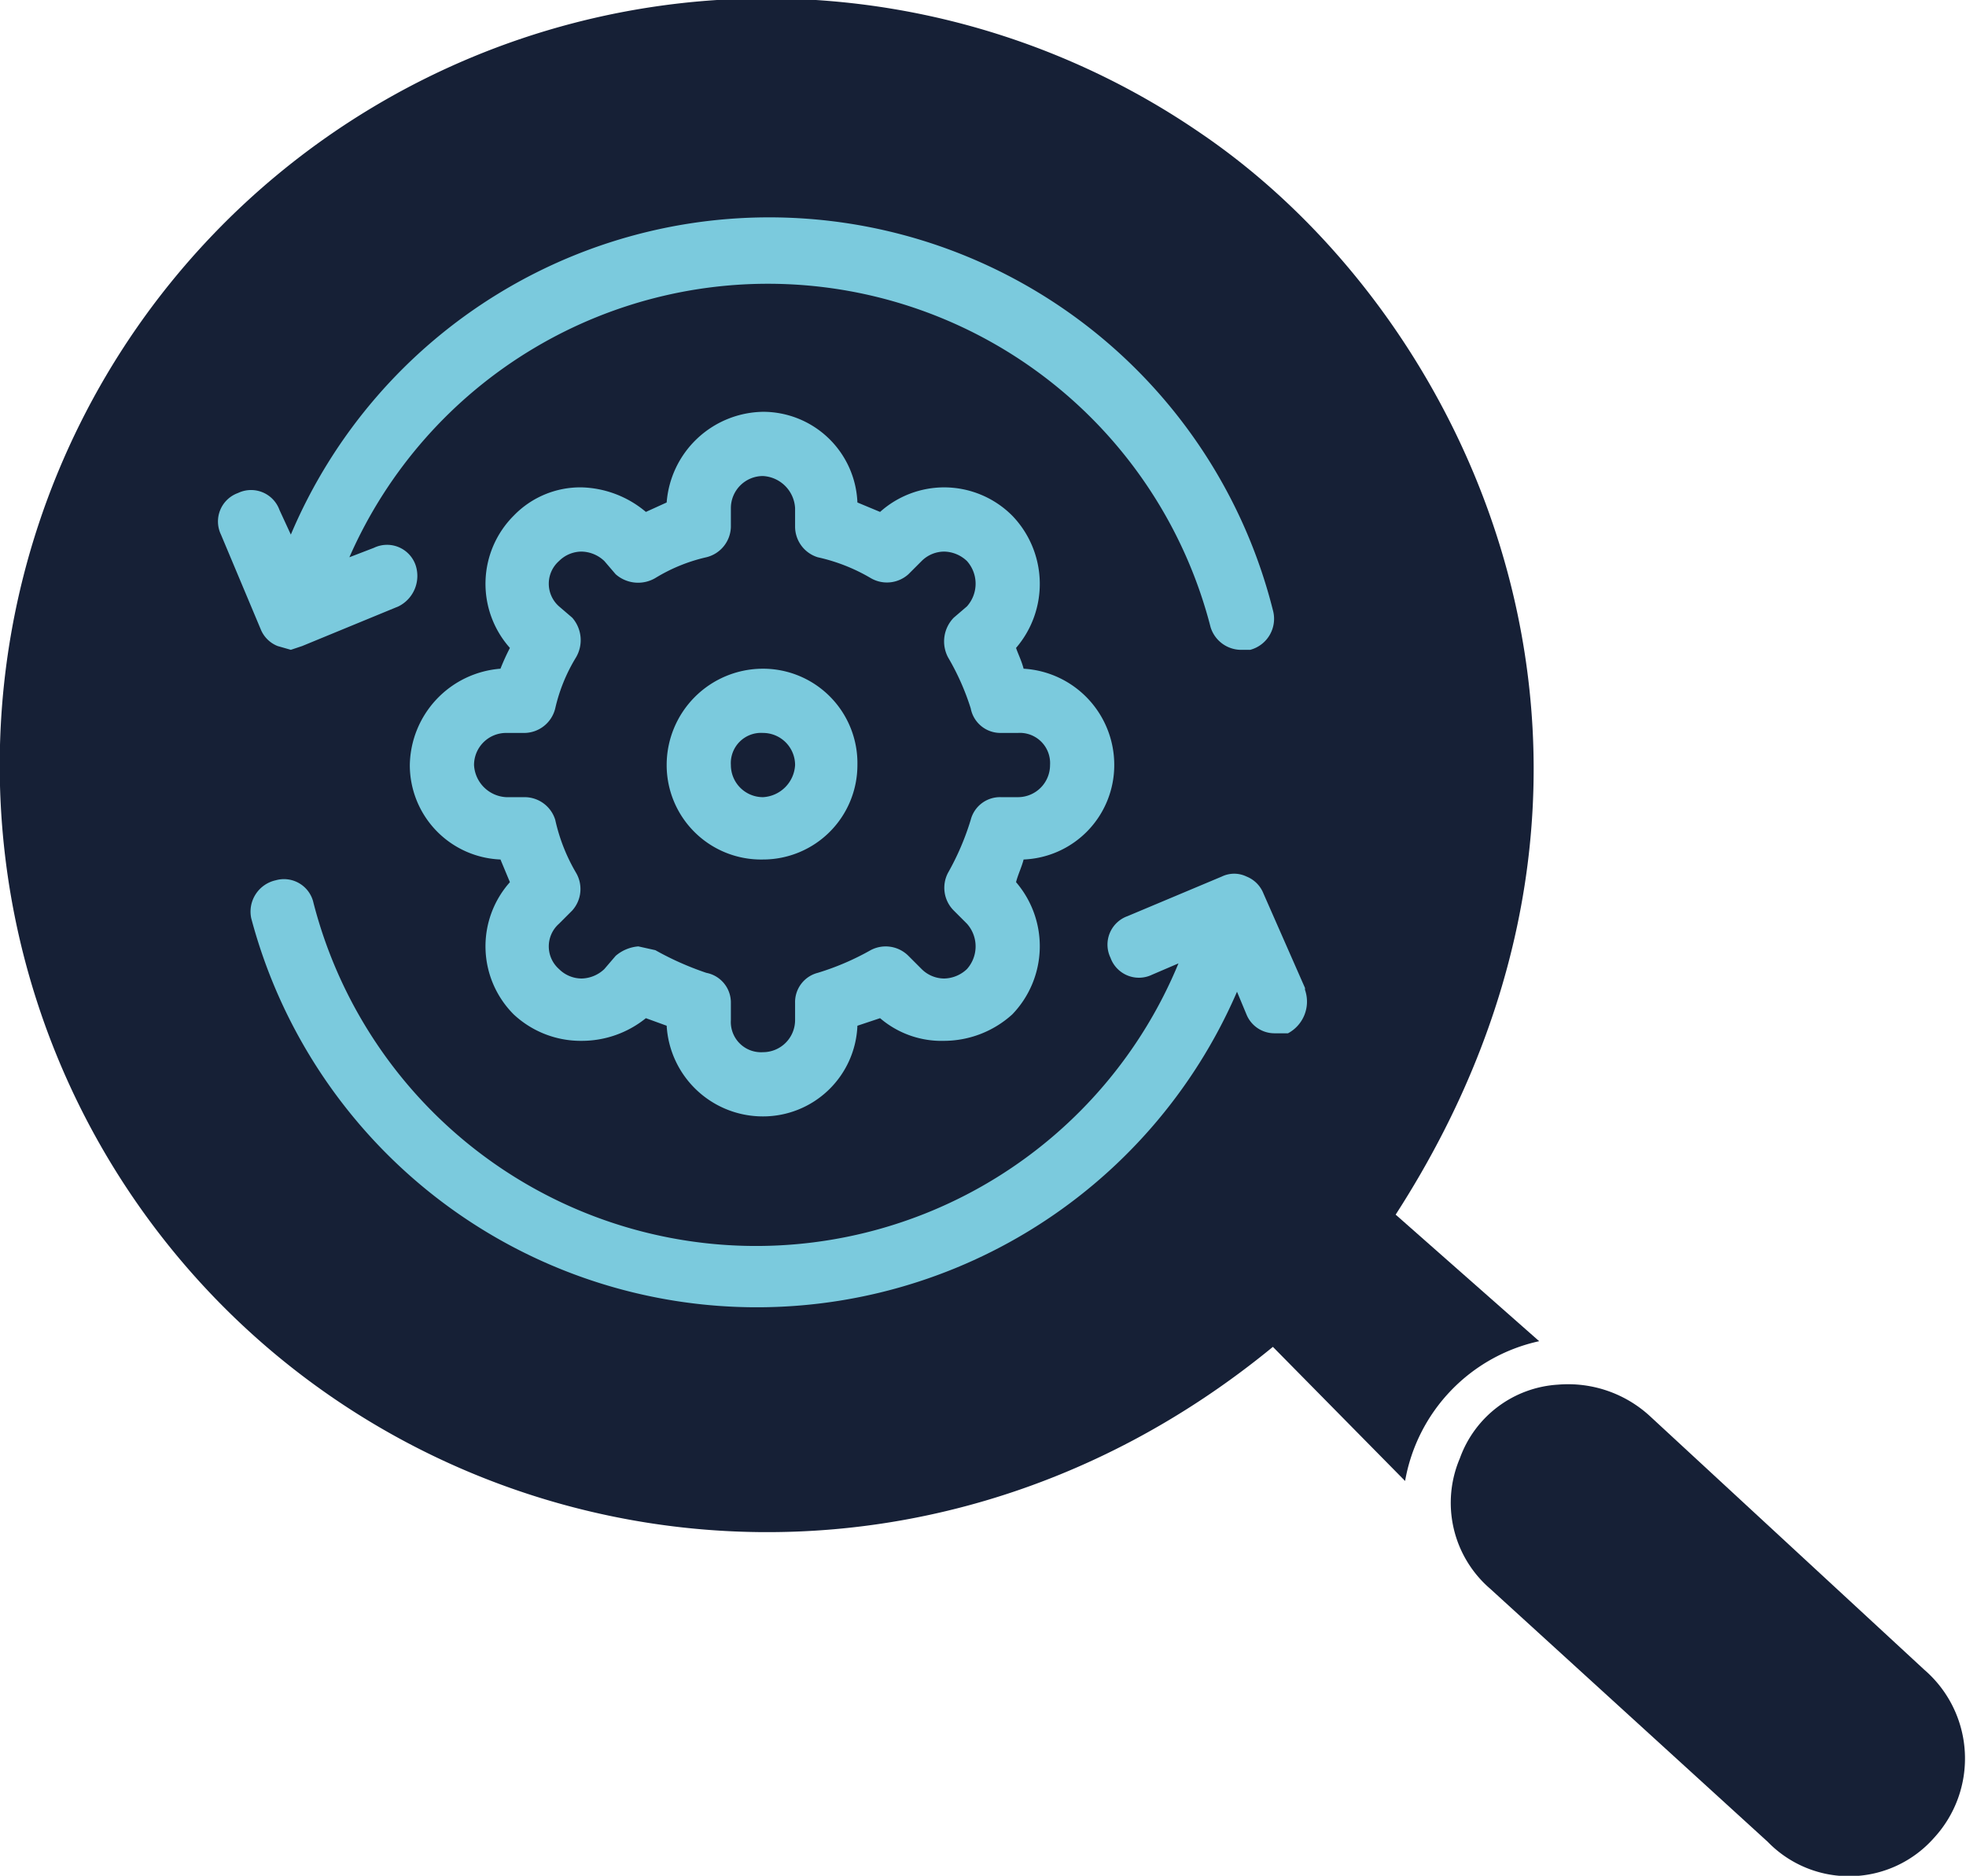 <svg xmlns="http://www.w3.org/2000/svg" width="104.1" height="99.3" viewBox="0 0 104.1 99.3"><defs><style>.cls-1{fill:#162036;}.cls-2{fill:#7bcadd;}</style></defs><g id="Layer_2" data-name="Layer 2"><g id="Layer_1-2" data-name="Layer 1"><path class="cls-1" d="M73.9,64.3,81.5,71a9.2,9.2,0,0,0-7.1,7.4l-7-7.1C48.4,86.9,22.6,83,8.9,65.9A40.6,40.6,0,0,1,63.5,7C78.3,17,89,40.9,73.9,64.3"/><path class="cls-1" d="M82.5,73.3A6.4,6.4,0,0,1,87.4,75l14.5,13.4a6.2,6.2,0,0,1,.5,8.9,6,6,0,0,1-8.8.2L78.9,84.1a6,6,0,0,1-1.6-6.9,5.9,5.9,0,0,1,5.2-3.9"/><path class="cls-2" d="M14.7,34.2l.7.2.6-.2,5.1-2.1a1.8,1.8,0,0,0,.9-2.2,1.6,1.6,0,0,0-2.2-.9l-1.3.5a24.2,24.2,0,0,1,45.6,3.7,1.7,1.7,0,0,0,1.7,1.2h.4a1.7,1.7,0,0,0,1.2-2.1,27.5,27.5,0,0,0-52-4L14.8,27a1.6,1.6,0,0,0-2.2-.9,1.6,1.6,0,0,0-.9,2.2l2.1,5a1.6,1.6,0,0,0,.9.9Z"/><path class="cls-2" d="M69.1,52.3l-2.2-5a1.6,1.6,0,0,0-.9-.9,1.5,1.5,0,0,0-1.3,0l-5,2.1a1.6,1.6,0,0,0-.9,2.2,1.6,1.6,0,0,0,2.2.9l1.4-.6a24.2,24.2,0,0,1-45.8-3.2,1.6,1.6,0,0,0-2-1.2,1.7,1.7,0,0,0-1.3,2,27.7,27.7,0,0,0,52.2,3.9l.5,1.2a1.6,1.6,0,0,0,1.5,1h.7a1.9,1.9,0,0,0,.9-2.3Z"/><path class="cls-2" d="M59,40.5a5.1,5.1,0,0,0-4.8-5.1c-.1-.4-.3-.8-.4-1.1a5.2,5.2,0,0,0-.2-7A5.1,5.1,0,0,0,50,25.8a5.1,5.1,0,0,0-3.4,1.3l-1.2-.5a5,5,0,0,0-5-4.8,5.2,5.2,0,0,0-5.1,4.8l-1.1.5a5.5,5.5,0,0,0-3.4-1.3,4.9,4.9,0,0,0-3.6,1.5,5.1,5.1,0,0,0-.2,7,11.7,11.7,0,0,0-.5,1.1,5.2,5.2,0,0,0-4.8,5.1,5,5,0,0,0,4.8,5l.5,1.2a5.1,5.1,0,0,0,.2,7,5.2,5.2,0,0,0,3.6,1.4,5.4,5.4,0,0,0,3.4-1.2l1.1.4a5.1,5.1,0,0,0,5.1,4.8,5,5,0,0,0,5-4.8l1.2-.4A5,5,0,0,0,50,55.1a5.4,5.4,0,0,0,3.6-1.4,5.2,5.2,0,0,0,.2-7c.1-.4.3-.8.4-1.2a5,5,0,0,0,4.8-5Zm-6,1.7a1.6,1.6,0,0,0-1.6,1.2,13.9,13.9,0,0,1-1.2,2.8,1.7,1.7,0,0,0,.3,2l.7.7a1.8,1.8,0,0,1,0,2.4,1.8,1.8,0,0,1-1.2.5,1.7,1.7,0,0,1-1.2-.5l-.7-.7a1.7,1.7,0,0,0-2-.3,13.9,13.9,0,0,1-2.8,1.2,1.6,1.6,0,0,0-1.2,1.6V54a1.7,1.7,0,0,1-1.7,1.7A1.6,1.6,0,0,1,38.7,54v-.9a1.6,1.6,0,0,0-1.3-1.6,15.9,15.9,0,0,1-2.7-1.2l-.9-.2a2.1,2.1,0,0,0-1.2.5l-.6.7a1.8,1.8,0,0,1-1.2.5,1.7,1.7,0,0,1-1.2-.5,1.6,1.6,0,0,1,0-2.4l.7-.7a1.7,1.7,0,0,0,.2-2,9.6,9.6,0,0,1-1.1-2.8,1.7,1.7,0,0,0-1.6-1.2h-1a1.8,1.8,0,0,1-1.7-1.7,1.7,1.7,0,0,1,1.7-1.7h1a1.7,1.7,0,0,0,1.6-1.3,9,9,0,0,1,1.1-2.7,1.8,1.8,0,0,0-.2-2.1l-.7-.6a1.6,1.6,0,0,1,0-2.4,1.7,1.7,0,0,1,1.2-.5,1.8,1.8,0,0,1,1.2.5l.6.7a1.8,1.8,0,0,0,2.1.2,9,9,0,0,1,2.7-1.1,1.7,1.7,0,0,0,1.3-1.6v-1a1.7,1.7,0,0,1,1.7-1.7,1.8,1.8,0,0,1,1.7,1.7v1a1.7,1.7,0,0,0,1.2,1.6,9.6,9.6,0,0,1,2.8,1.1,1.7,1.7,0,0,0,2-.2l.7-.7a1.7,1.7,0,0,1,1.2-.5,1.8,1.8,0,0,1,1.2.5,1.8,1.8,0,0,1,0,2.4l-.7.6a1.8,1.8,0,0,0-.3,2.1,13.1,13.1,0,0,1,1.2,2.7A1.6,1.6,0,0,0,53,38.8h.9a1.6,1.6,0,0,1,1.7,1.7,1.7,1.7,0,0,1-1.7,1.7Z"/><path class="cls-2" d="M40.4,35.4a5.1,5.1,0,0,0-5.1,5.1,5,5,0,0,0,5.1,5,5,5,0,0,0,5-5,5,5,0,0,0-5-5.1Zm0,6.8a1.7,1.7,0,0,1-1.7-1.7,1.6,1.6,0,0,1,1.7-1.7,1.7,1.7,0,0,1,1.7,1.7A1.8,1.8,0,0,1,40.4,42.2Z"/></g></g></svg>